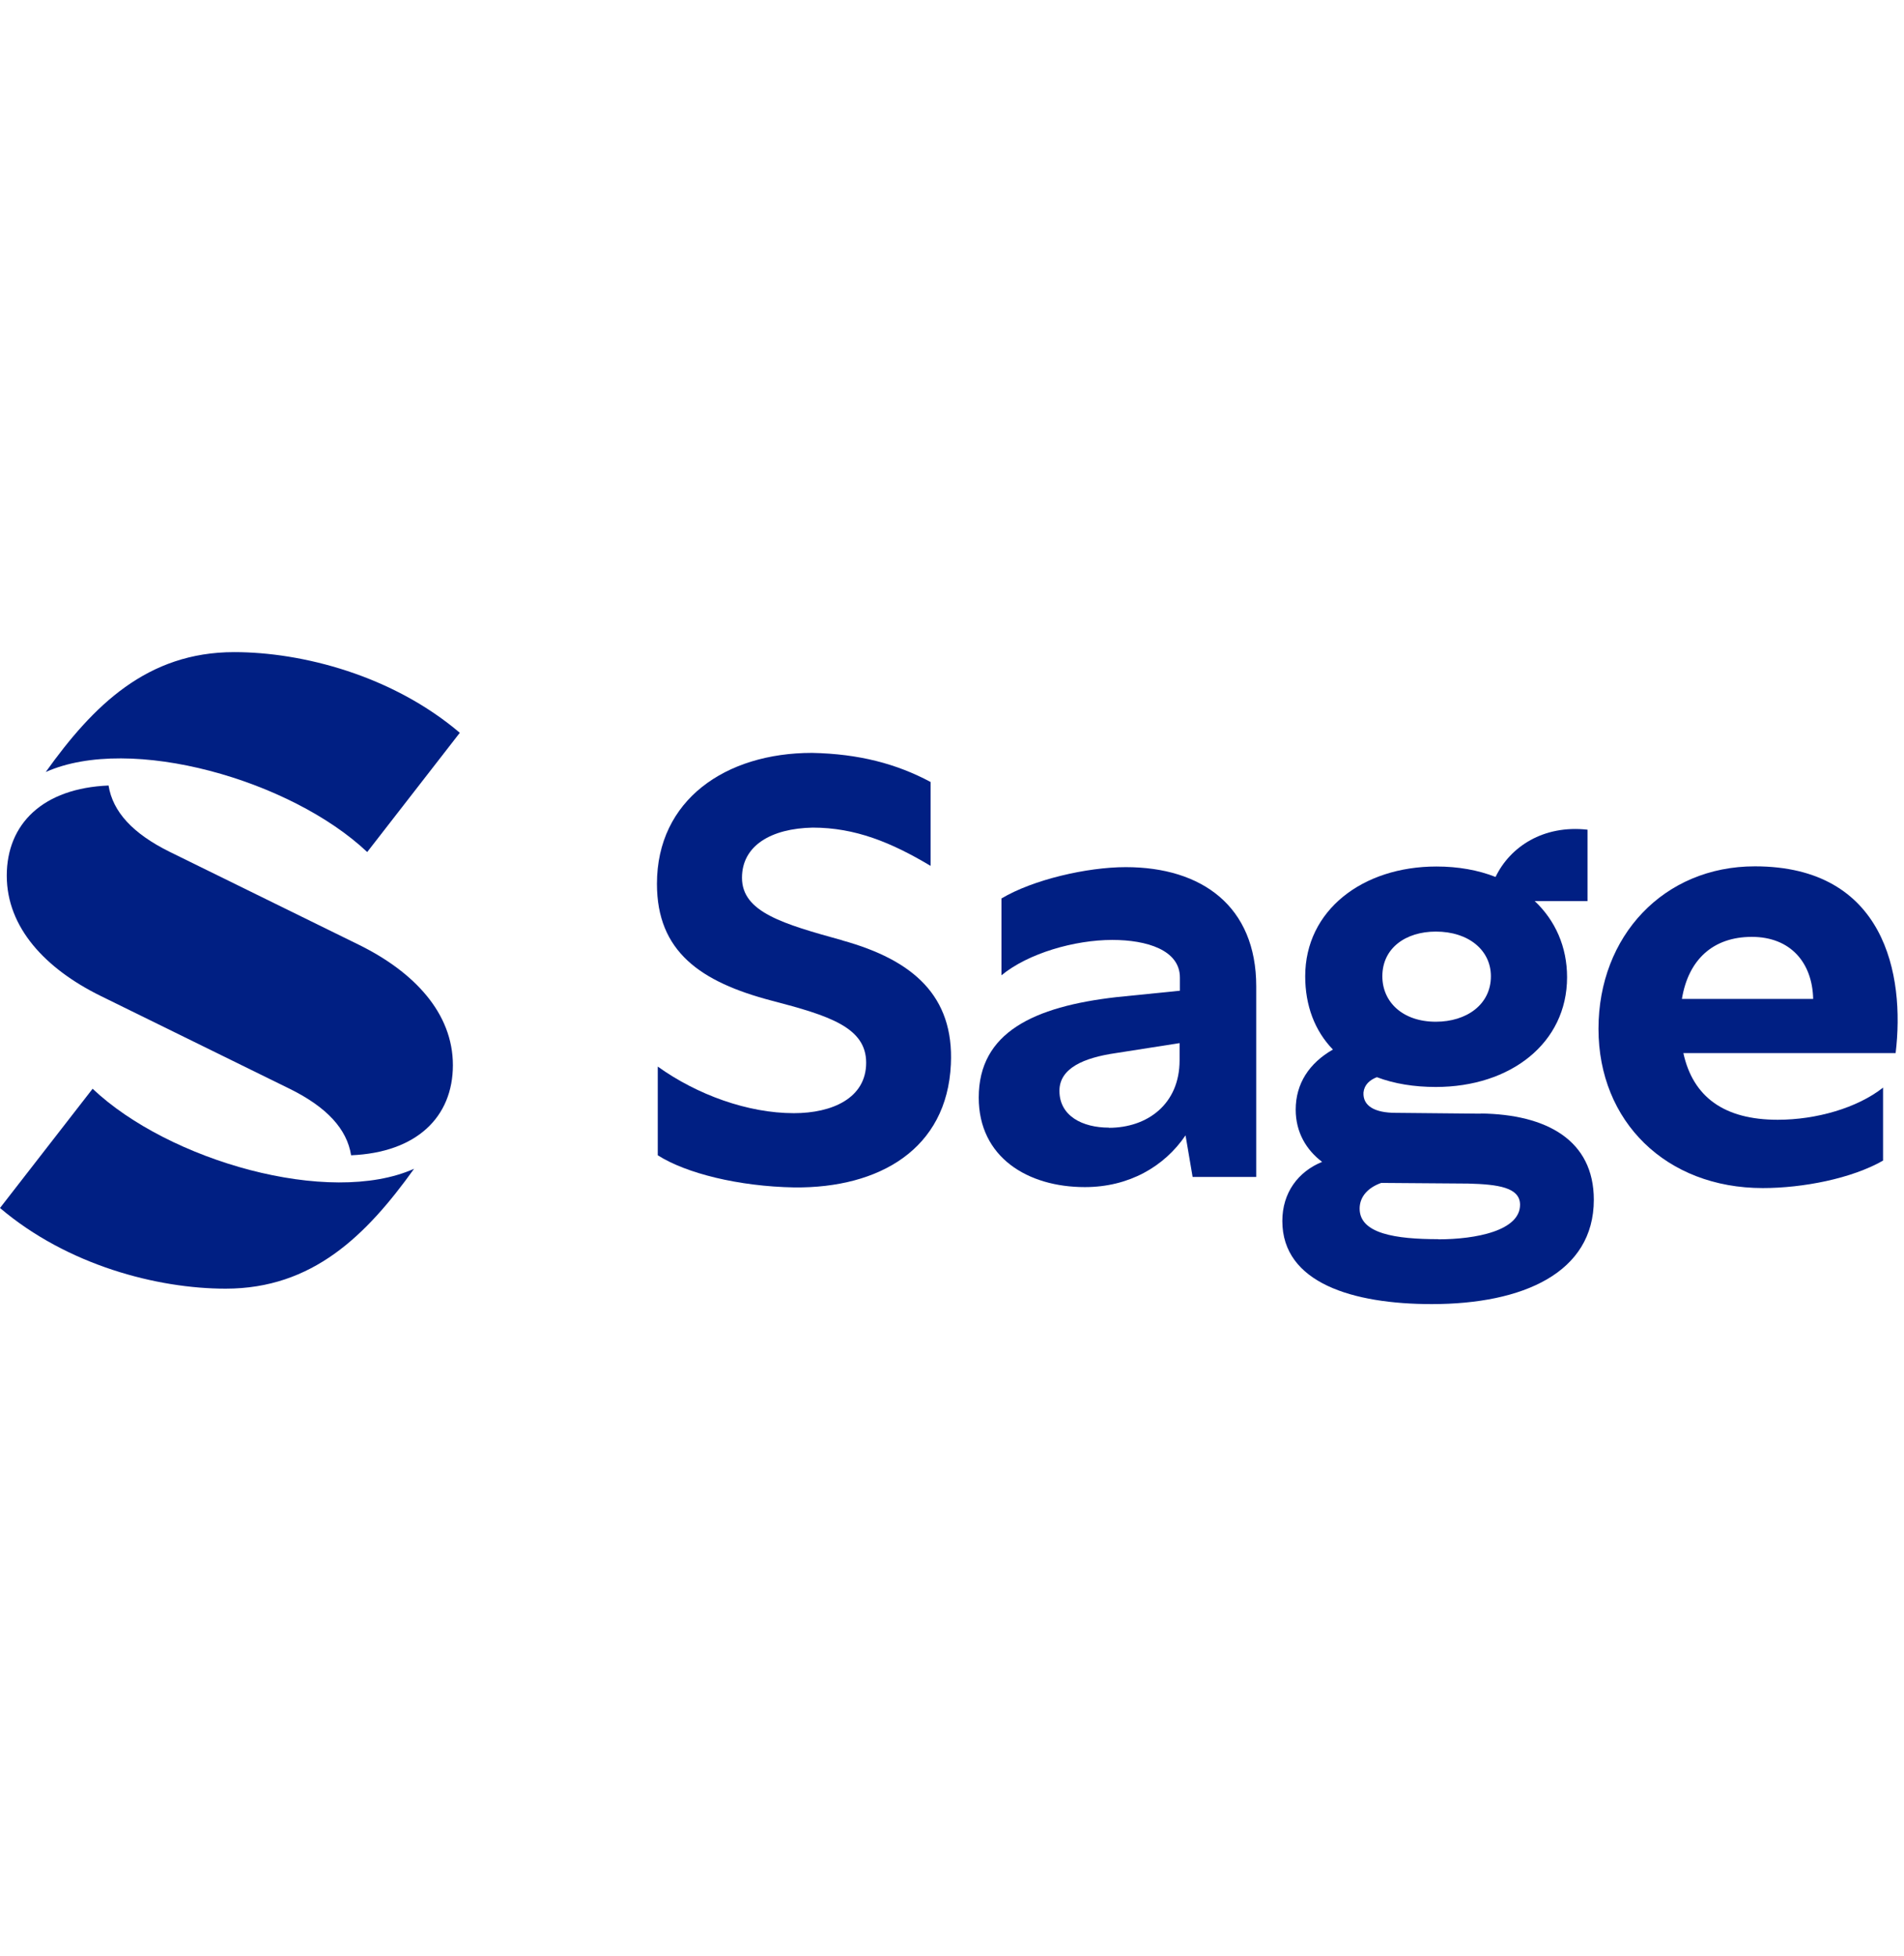 <svg width="146" height="150" viewBox="0 0 146 150" fill="none" xmlns="http://www.w3.org/2000/svg">
<path d="M26.923 88.578C31.949 88.368 34.728 85.645 34.728 81.666C34.728 77.686 31.764 74.532 27.54 72.449L12.992 65.303C10.189 63.911 8.645 62.247 8.324 60.227C3.298 60.436 0.519 63.159 0.519 67.139C0.519 71.119 3.483 74.273 7.706 76.355L22.255 83.502C25.058 84.894 26.602 86.557 26.923 88.578Z" fill="#001F83"/>
<path d="M3.507 59.192C7.163 54.078 11.288 50 17.957 50C23.181 50 30.084 51.787 35.259 56.185L28.158 65.328C22.316 59.808 10.016 56.284 3.507 59.192Z" fill="#001F83"/>
<path d="M31.752 89.613C28.084 94.726 23.971 98.805 17.302 98.805C12.078 98.805 5.175 97.018 0 92.62L7.101 83.477C12.943 89.009 25.243 92.521 31.752 89.613Z" fill="#001F83"/>
<path d="M86.313 66.486C83.362 66.486 79.2 67.447 76.792 68.888V74.778C78.842 73.09 82.398 72.067 85.288 72.067C87.944 72.067 90.475 72.844 90.475 74.951V75.961L85.597 76.454C79.262 77.181 75.05 79.165 75.05 84.155C75.05 88.726 78.792 91.018 83.189 91.018C86.56 91.018 89.277 89.453 90.908 87.05L91.451 90.241H96.329V75.628C96.329 69.492 92.167 66.486 86.326 66.486H86.313ZM85.041 86.459C82.991 86.459 81.238 85.559 81.238 83.637C81.238 81.9 83.102 81.099 85.572 80.742L90.451 79.978V81.296C90.451 84.66 87.981 86.471 85.029 86.471L85.041 86.459Z" fill="#001F83"/>
<path d="M64.615 72.105C60.033 70.835 56.896 69.936 56.896 67.299C56.896 64.835 59.131 63.517 62.318 63.455C65.578 63.455 68.344 64.589 71.358 66.388V59.956C68.752 58.563 65.874 57.8 62.268 57.726C55.636 57.726 50.375 61.336 50.375 67.767C50.375 72.942 53.685 75.284 59.181 76.725C63.577 77.871 66.418 78.77 66.418 81.481C66.418 84.192 63.824 85.35 60.873 85.35C57.353 85.35 53.463 83.945 50.437 81.777V88.578C52.598 89.958 56.637 90.969 60.922 91.043C67.43 91.104 72.617 88.098 72.914 81.604C73.161 76.368 70.024 73.608 64.59 72.105H64.615Z" fill="#001F83"/>
<path d="M113.533 85.387L107.024 85.325C105.394 85.325 104.492 84.783 104.554 83.76C104.616 83.181 105.011 82.812 105.579 82.59C106.913 83.095 108.444 83.341 110.099 83.341C115.83 83.341 120.164 79.978 120.164 74.926C120.164 72.597 119.263 70.577 117.682 69.086H121.733V63.615C118.349 63.233 115.793 64.921 114.681 67.238C113.335 66.708 111.804 66.437 110.149 66.437C104.48 66.437 100.084 69.8 100.084 74.852C100.084 77.095 100.812 79.029 102.208 80.471C100.38 81.518 99.355 83.095 99.355 85.079C99.355 86.816 100.17 88.171 101.38 89.083C99.54 89.835 98.33 91.449 98.33 93.618C98.33 98.374 103.751 99.988 109.791 99.988C116.781 99.988 122.215 97.585 122.215 91.991C122.215 87.42 118.596 85.436 113.533 85.374V85.387ZM110.099 71.427C112.631 71.427 114.323 72.868 114.323 74.852C114.323 77.021 112.458 78.339 110.099 78.339C107.568 78.339 105.999 76.836 105.999 74.852C105.999 72.684 107.802 71.427 110.099 71.427ZM110.285 95.01C107.024 95.01 104.258 94.591 104.258 92.669C104.258 91.72 104.937 91.042 105.913 90.697L112.582 90.747C114.879 90.808 116.558 91.042 116.558 92.373C116.558 94.357 113.187 95.022 110.285 95.022V95.01Z" fill="#001F83"/>
<path d="M134.564 66.424C127.574 66.424 122.573 71.772 122.573 78.881C122.573 85.991 127.76 91.092 135.17 91.092C138.245 91.092 141.987 90.365 144.395 88.985V83.391C142.407 84.956 139.27 85.855 136.318 85.855C132.218 85.855 129.822 84.118 129.081 80.742H145.358C146.087 74.729 144.531 66.424 134.564 66.424ZM128.97 76.589C129.464 73.583 131.354 71.833 134.33 71.833C137.306 71.833 138.973 73.817 139.035 76.589H128.982H128.97Z" fill="#001F83"/>
</svg>
